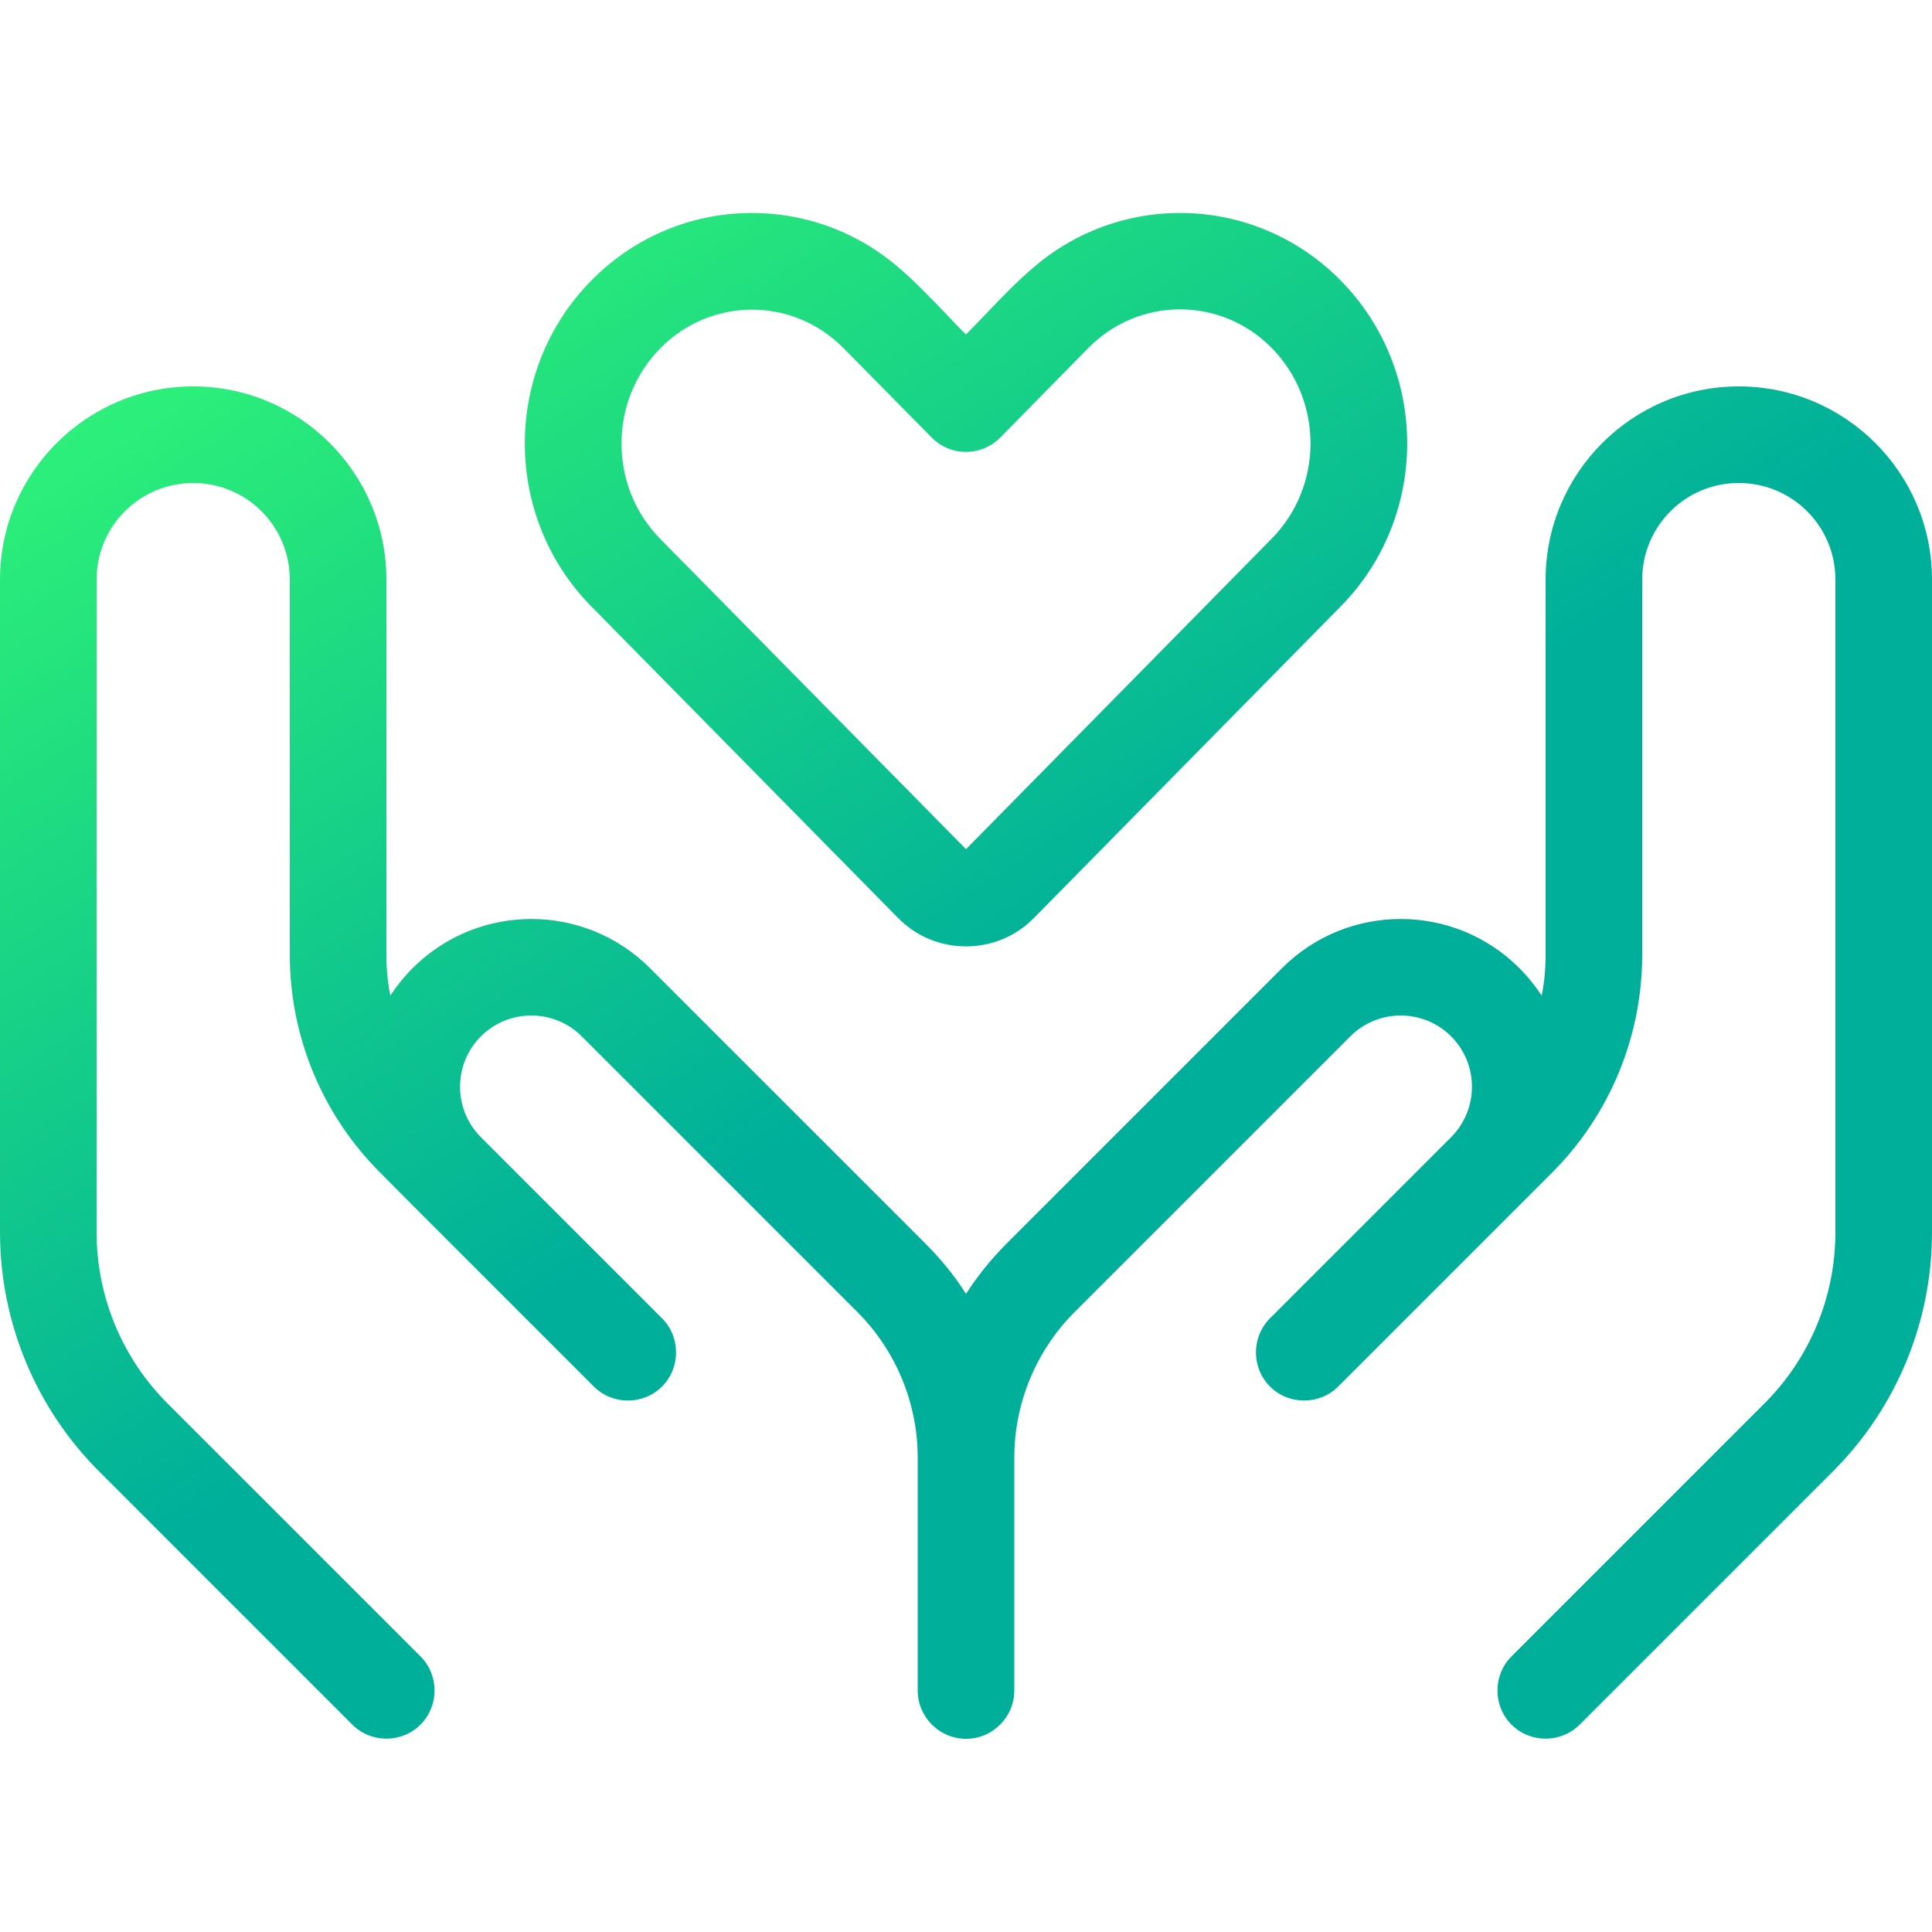 <svg width="128" height="128" viewBox="0 0 128 128" fill="none" xmlns="http://www.w3.org/2000/svg">
<path d="M39.18 18.58C44.74 12.94 53.56 12.64 59.46 17.66C60.62 18.64 61.66 19.74 62.72 20.84C63.14 21.28 63.56 21.74 64 22.16C64.42 21.72 64.86 21.28 65.28 20.84C66.32 19.74 67.38 18.64 68.54 17.66C74.44 12.64 83.26 12.94 88.82 18.58C94.7 24.54 94.7 34.22 88.82 40.18L68.5 60.82C67.26 62.08 65.64 62.7 64 62.7C62.36 62.7 60.74 62.08 59.5 60.82L39.18 40.18C33.3 34.22 33.3 24.54 39.18 18.58ZM55.9 23.08C52.54 19.66 47.1 19.66 43.74 23.08C40.32 26.56 40.32 32.22 43.74 35.7L64 56.26L84.26 35.68C87.68 32.2 87.68 26.54 84.26 23.06C80.9 19.64 75.46 19.64 72.1 23.06L66.28 28.98C65.02 30.26 62.98 30.26 61.72 28.98L55.9 23.08ZM12.8 25.6C19.86 25.6 25.6 31.34 25.6 38.4V63.26C25.6 64.18 25.68 65.08 25.86 65.96C26.28 65.32 26.78 64.7 27.34 64.14C31.68 59.8 38.72 59.8 43.06 64.14L61.32 82.4C62.34 83.42 63.24 84.52 64 85.72C64.76 84.54 65.66 83.42 66.68 82.4L84.94 64.14C89.28 59.8 96.32 59.8 100.66 64.14C101.22 64.7 101.72 65.32 102.14 65.96C102.32 65.08 102.4 64.18 102.4 63.26V38.4C102.4 31.34 108.14 25.6 115.2 25.6C122.26 25.6 128 31.34 128 38.4V81.64C128 87.58 125.64 93.28 121.44 97.48L104.66 114.26C103.42 115.5 101.38 115.5 100.14 114.26C98.9 113.02 98.9 110.98 100.14 109.74L116.92 92.96C119.92 89.96 121.6 85.88 121.6 81.64V38.4C121.6 34.86 118.74 32 115.2 32C111.66 32 108.8 34.86 108.8 38.4V63.26C108.8 68.68 106.64 73.88 102.82 77.7L100.66 79.86L91.86 88.66L88.66 91.86C87.42 93.1 85.38 93.1 84.14 91.86C82.9 90.62 82.9 88.58 84.14 87.34L87.34 84.14L96.14 75.34C97.98 73.5 97.98 70.5 96.14 68.66C94.3 66.82 91.3 66.82 89.46 68.66L71.2 86.92C68.64 89.48 67.2 92.96 67.2 96.58V112C67.2 113.76 65.76 115.2 64 115.2C62.24 115.2 60.8 113.76 60.8 112V96.58C60.8 92.96 59.36 89.48 56.8 86.92L38.54 68.66C36.7 66.82 33.7 66.82 31.86 68.66C30.02 70.5 30.02 73.5 31.86 75.34L40.66 84.14L43.86 87.34C45.1 88.58 45.1 90.62 43.86 91.86C42.62 93.1 40.58 93.1 39.34 91.86L36.14 88.66L27.34 79.86L25.2 77.7C21.36 73.88 19.2 68.68 19.2 63.26V38.4C19.2 34.86 16.34 32 12.8 32C9.26 32 6.4 34.86 6.4 38.4V81.64C6.4 85.88 8.08 89.96 11.08 92.96L27.86 109.74C29.1 110.98 29.1 113.02 27.86 114.26C26.62 115.5 24.58 115.5 23.34 114.26L6.56 97.48C2.36 93.28 0 87.58 0 81.64V38.4C0 31.34 5.74 25.6 12.8 25.6Z" fill="url(#paint0_linear_1966_12997)"/>
<defs>
<linearGradient id="paint0_linear_1966_12997" x1="-0.625" y1="11.879" x2="43.683" y2="81.282" gradientUnits="userSpaceOnUse">
<stop offset="0.025" stop-color="#36FF7A"/>
<stop offset="0.339" stop-color="#25E57C"/>
<stop offset="1" stop-color="#00AF9A"/>
</linearGradient>
</defs>
</svg>
